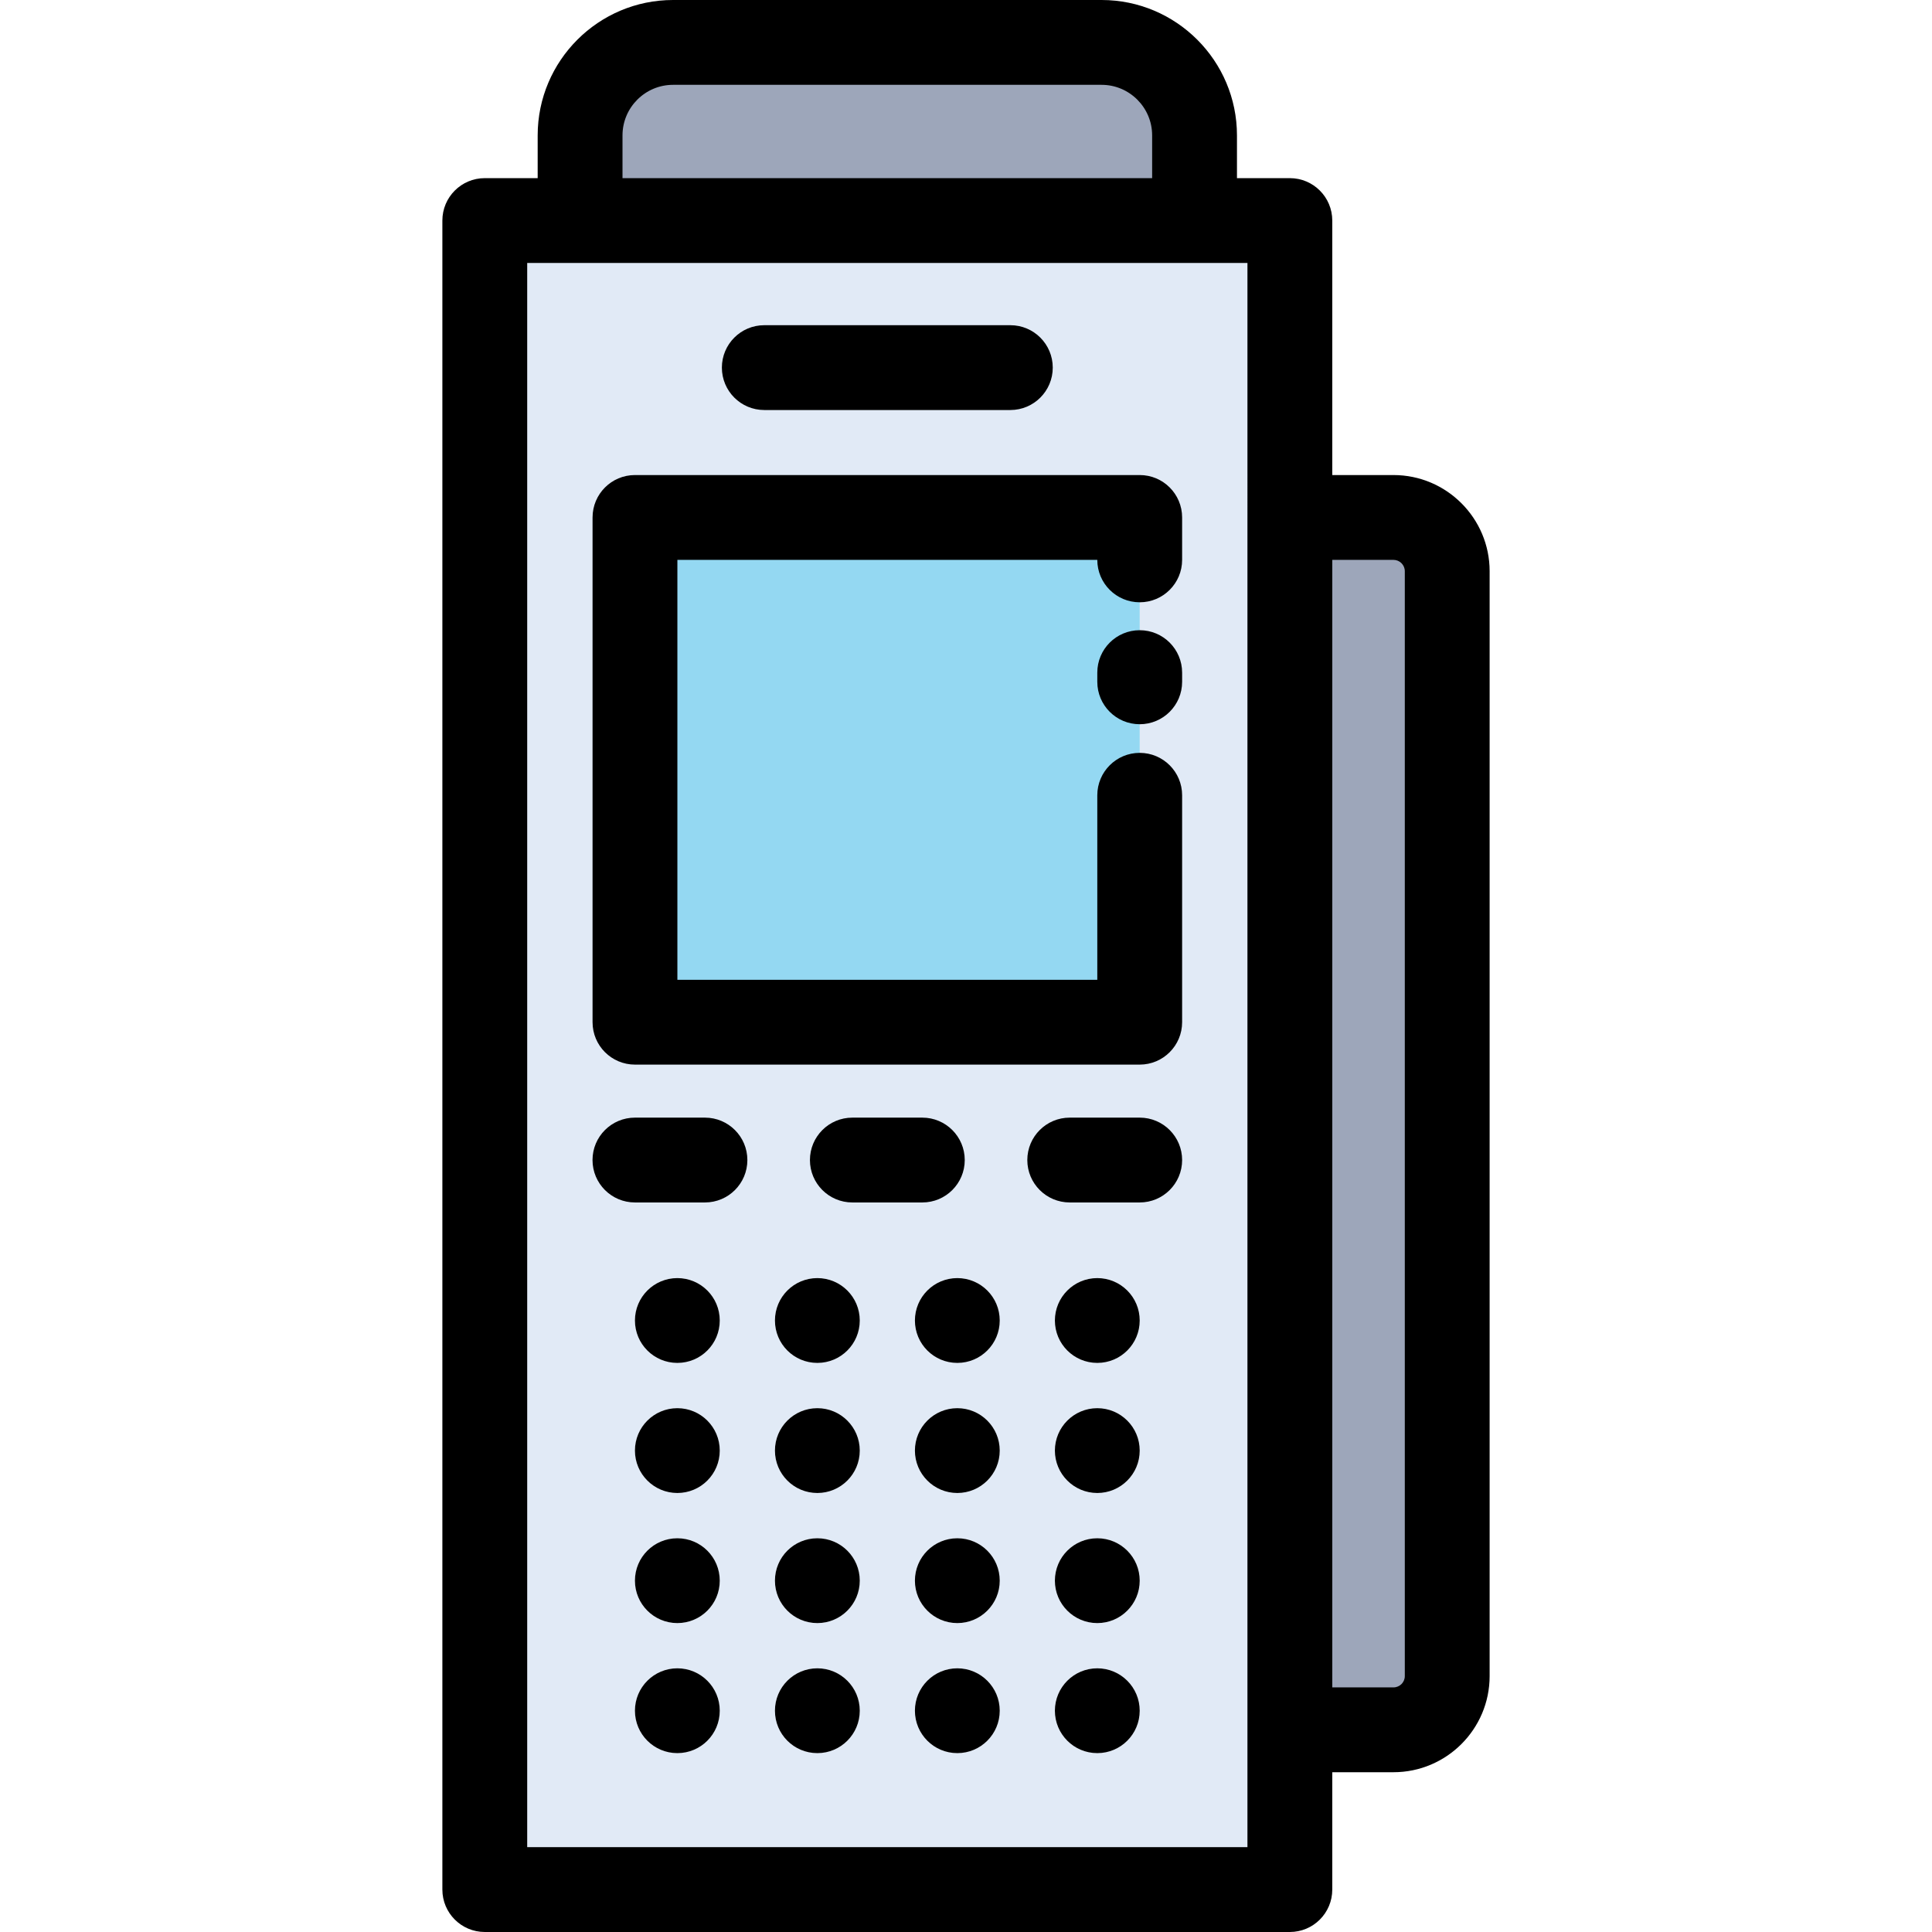 <?xml version="1.0" encoding="iso-8859-1"?>
<!-- Uploaded to: SVG Repo, www.svgrepo.com, Generator: SVG Repo Mixer Tools -->
<svg version="1.1" id="Layer_1" xmlns="http://www.w3.org/2000/svg" xmlns:xlink="http://www.w3.org/1999/xlink" 
	 viewBox="0 0 512 512" xml:space="preserve">
<path style="fill:#9DA6BA;" d="M383.528,151.374v292.812c0,7.857-6.373,14.23-14.242,14.23h-27.46V137.133h27.46
	C377.155,137.133,383.528,143.506,383.528,151.374z"/>
<path style="fill:#E1EAF6;" d="M341.826,458.417v42.343H128.472V58.45h25.257h162.84h25.257v78.683V458.417z M302.035,270.894
	V137.133H168.274v133.761H302.035z M302.035,349.947c0-6.205-5.036-11.24-11.24-11.24c-6.205,0-11.24,5.036-11.24,11.24
	c0,6.216,5.036,11.24,11.24,11.24S302.035,356.163,302.035,349.947z M302.035,384.422c0-6.205-5.036-11.24-11.24-11.24
	c-6.205,0-11.24,5.036-11.24,11.24s5.036,11.24,11.24,11.24S302.035,390.626,302.035,384.422z M302.035,418.896
	c0-6.216-5.036-11.24-11.24-11.24c-6.205,0-11.24,5.024-11.24,11.24c0,6.205,5.036,11.24,11.24,11.24
	S302.035,425.101,302.035,418.896z M302.035,453.359c0-6.205-5.036-11.24-11.24-11.24c-6.205,0-11.24,5.036-11.24,11.24
	c0,6.216,5.036,11.24,11.24,11.24S302.035,459.575,302.035,453.359z M264.942,349.947c0-6.205-5.036-11.24-11.24-11.24
	s-11.24,5.036-11.24,11.24c0,6.216,5.036,11.24,11.24,11.24S264.942,356.163,264.942,349.947z M264.942,384.422
	c0-6.205-5.036-11.24-11.24-11.24s-11.24,5.036-11.24,11.24s5.036,11.24,11.24,11.24S264.942,390.626,264.942,384.422z
	 M264.942,418.896c0-6.216-5.036-11.24-11.24-11.24s-11.24,5.024-11.24,11.24c0,6.205,5.036,11.24,11.24,11.24
	S264.942,425.101,264.942,418.896z M264.942,453.359c0-6.205-5.036-11.24-11.24-11.24s-11.24,5.036-11.24,11.24
	c0,6.216,5.036,11.24,11.24,11.24S264.942,459.575,264.942,453.359z M227.848,349.947c0-6.205-5.036-11.24-11.24-11.24
	c-6.216,0-11.24,5.036-11.24,11.24c0,6.216,5.024,11.24,11.24,11.24C222.813,361.188,227.848,356.163,227.848,349.947z
	 M227.848,384.422c0-6.205-5.036-11.24-11.24-11.24c-6.216,0-11.24,5.036-11.24,11.24s5.024,11.24,11.24,11.24
	C222.813,395.662,227.848,390.626,227.848,384.422z M227.848,418.896c0-6.216-5.036-11.24-11.24-11.24
	c-6.216,0-11.24,5.024-11.24,11.24c0,6.205,5.024,11.24,11.24,11.24C222.813,430.136,227.848,425.101,227.848,418.896z
	 M227.848,453.359c0-6.205-5.036-11.24-11.24-11.24c-6.216,0-11.24,5.036-11.24,11.24c0,6.216,5.024,11.24,11.24,11.24
	C222.813,464.599,227.848,459.575,227.848,453.359z M190.744,349.947c0-6.205-5.024-11.24-11.24-11.24
	c-6.205,0-11.24,5.036-11.24,11.24c0,6.216,5.036,11.24,11.24,11.24C185.719,361.188,190.744,356.163,190.744,349.947z
	 M190.744,384.422c0-6.205-5.024-11.24-11.24-11.24c-6.205,0-11.24,5.036-11.24,11.24s5.036,11.24,11.24,11.24
	C185.719,395.662,190.744,390.626,190.744,384.422z M190.744,418.896c0-6.216-5.024-11.24-11.24-11.24
	c-6.205,0-11.24,5.024-11.24,11.24c0,6.205,5.036,11.24,11.24,11.24C185.719,430.136,190.744,425.101,190.744,418.896z
	 M190.744,453.359c0-6.205-5.024-11.24-11.24-11.24c-6.205,0-11.24,5.036-11.24,11.24c0,6.216,5.036,11.24,11.24,11.24
	C185.719,464.599,190.744,459.575,190.744,453.359z"/>
<path style="fill:#9DA6BA;" d="M316.569,35.879V58.45h-162.84V35.879c0-13.612,11.038-24.639,24.639-24.639H291.93
	C305.542,11.24,316.569,22.267,316.569,35.879z"/>
<rect x="168.28" y="137.133" style="fill:#94D8F2;" width="133.761" height="133.761"/>
<path d="M290.795,338.707c-6.205,0-11.24,5.036-11.24,11.24c0,6.216,5.036,11.24,11.24,11.24c6.205,0,11.24-5.024,11.24-11.24
	C302.035,343.743,296.999,338.707,290.795,338.707z"/>
<path d="M290.795,373.181c-6.205,0-11.24,5.036-11.24,11.24s5.036,11.24,11.24,11.24c6.205,0,11.24-5.036,11.24-11.24
	S296.999,373.181,290.795,373.181z"/>
<path d="M290.795,407.655c-6.205,0-11.24,5.024-11.24,11.24c0,6.205,5.036,11.24,11.24,11.24c6.205,0,11.24-5.036,11.24-11.24
	C302.035,412.68,296.999,407.655,290.795,407.655z"/>
<path d="M290.795,442.118c-6.205,0-11.24,5.036-11.24,11.24c0,6.216,5.036,11.24,11.24,11.24c6.205,0,11.24-5.024,11.24-11.24
	C302.035,447.154,296.999,442.118,290.795,442.118z"/>
<path d="M253.701,338.707c-6.205,0-11.24,5.036-11.24,11.24c0,6.216,5.036,11.24,11.24,11.24s11.24-5.024,11.24-11.24
	C264.942,343.743,259.906,338.707,253.701,338.707z"/>
<path d="M253.701,373.181c-6.205,0-11.24,5.036-11.24,11.24s5.036,11.24,11.24,11.24s11.24-5.036,11.24-11.24
	S259.906,373.181,253.701,373.181z"/>
<path d="M253.701,407.655c-6.205,0-11.24,5.024-11.24,11.24c0,6.205,5.036,11.24,11.24,11.24s11.24-5.036,11.24-11.24
	C264.942,412.68,259.906,407.655,253.701,407.655z"/>
<path d="M253.701,442.118c-6.205,0-11.24,5.036-11.24,11.24c0,6.216,5.036,11.24,11.24,11.24s11.24-5.024,11.24-11.24
	C264.942,447.154,259.906,442.118,253.701,442.118z"/>
<path d="M216.608,338.707c-6.216,0-11.24,5.036-11.24,11.24c0,6.216,5.024,11.24,11.24,11.24c6.205,0,11.24-5.024,11.24-11.24
	C227.848,343.743,222.813,338.707,216.608,338.707z"/>
<path d="M216.608,373.181c-6.216,0-11.24,5.036-11.24,11.24s5.024,11.24,11.24,11.24c6.205,0,11.24-5.036,11.24-11.24
	S222.813,373.181,216.608,373.181z"/>
<path d="M216.608,407.655c-6.216,0-11.24,5.024-11.24,11.24c0,6.205,5.024,11.24,11.24,11.24c6.205,0,11.24-5.036,11.24-11.24
	C227.848,412.68,222.813,407.655,216.608,407.655z"/>
<path d="M216.608,442.118c-6.216,0-11.24,5.036-11.24,11.24c0,6.216,5.024,11.24,11.24,11.24c6.205,0,11.24-5.024,11.24-11.24
	C227.848,447.154,222.813,442.118,216.608,442.118z"/>
<path d="M179.504,338.707c-6.205,0-11.24,5.036-11.24,11.24c0,6.216,5.036,11.24,11.24,11.24c6.216,0,11.24-5.024,11.24-11.24
	C190.744,343.743,185.719,338.707,179.504,338.707z"/>
<path d="M179.504,373.181c-6.205,0-11.24,5.036-11.24,11.24s5.036,11.24,11.24,11.24c6.216,0,11.24-5.036,11.24-11.24
	S185.719,373.181,179.504,373.181z"/>
<path d="M179.504,407.655c-6.205,0-11.24,5.024-11.24,11.24c0,6.205,5.036,11.24,11.24,11.24c6.216,0,11.24-5.036,11.24-11.24
	C190.744,412.68,185.719,407.655,179.504,407.655z"/>
<path d="M179.504,442.118c-6.205,0-11.24,5.036-11.24,11.24c0,6.216,5.036,11.24,11.24,11.24c6.216,0,11.24-5.024,11.24-11.24
	C190.744,447.154,185.719,442.118,179.504,442.118z"/>
<path d="M302.035,125.892H168.274c-6.208,0-11.24,5.033-11.24,11.24v133.761c0,6.207,5.032,11.24,11.24,11.24h133.761
	c6.208,0,11.24-5.033,11.24-11.24v-60.136c0-6.207-5.032-11.24-11.24-11.24s-11.24,5.033-11.24,11.24v48.896h-111.28v-111.28h111.28
	c0,6.207,5.032,11.24,11.24,11.24s11.24-5.033,11.24-11.24v-11.24C313.275,130.926,308.243,125.892,302.035,125.892z"/>
<path d="M302.035,167.013c-6.208,0-11.24,5.033-11.24,11.24v2.436c0,6.207,5.032,11.24,11.24,11.24s11.24-5.033,11.24-11.24v-2.436
	C313.275,172.047,308.243,167.013,302.035,167.013z"/>
<path d="M202.546,108.661h65.206c6.208,0,11.24-5.033,11.24-11.24c0-6.207-5.032-11.24-11.24-11.24h-65.206
	c-6.208,0-11.24,5.033-11.24,11.24C191.306,103.627,196.338,108.661,202.546,108.661z"/>
<path d="M186.821,296.184h-18.558c-6.208,0-11.24,5.033-11.24,11.24c0,6.207,5.032,11.24,11.24,11.24h18.558
	c6.208,0,11.24-5.033,11.24-11.24C198.061,301.218,193.029,296.184,186.821,296.184z"/>
<path d="M225.881,318.665h18.547c6.208,0,11.24-5.033,11.24-11.24c0-6.207-5.032-11.24-11.24-11.24h-18.547
	c-6.208,0-11.24,5.033-11.24,11.24C214.641,313.632,219.673,318.665,225.881,318.665z"/>
<path d="M302.035,296.184h-18.547c-6.208,0-11.24,5.033-11.24,11.24c0,6.207,5.032,11.24,11.24,11.24h18.547
	c6.208,0,11.24-5.033,11.24-11.24C313.275,301.218,308.243,296.184,302.035,296.184z"/>
<path d="M291.93,0H178.368c-19.784,0-35.879,16.095-35.879,35.879v11.33h-14.017c-6.208,0-11.24,5.033-11.24,11.24v442.31
	c0,6.207,5.032,11.24,11.24,11.24h213.354c6.208,0,11.24-5.033,11.24-11.24v-31.102h16.22c14.05,0,25.482-11.426,25.482-25.471
	V151.374c0-14.051-11.432-25.482-25.482-25.482h-16.22V58.45c0-6.207-5.032-11.24-11.24-11.24h-14.017v-11.33
	C327.809,16.095,311.713,0,291.93,0z M164.97,35.879c0-7.387,6.01-13.399,13.399-13.399H291.93c7.388,0,13.399,6.011,13.399,13.399
	v11.33H164.97L164.97,35.879L164.97,35.879z M372.288,151.374v292.812c0,1.649-1.347,2.99-3.001,2.99h-16.22V148.373h16.22
	C370.941,148.373,372.288,149.719,372.288,151.374z M330.586,137.133v321.284v31.102H139.713V69.69h14.017h162.84h14.017V137.133z"
	/>
</svg>